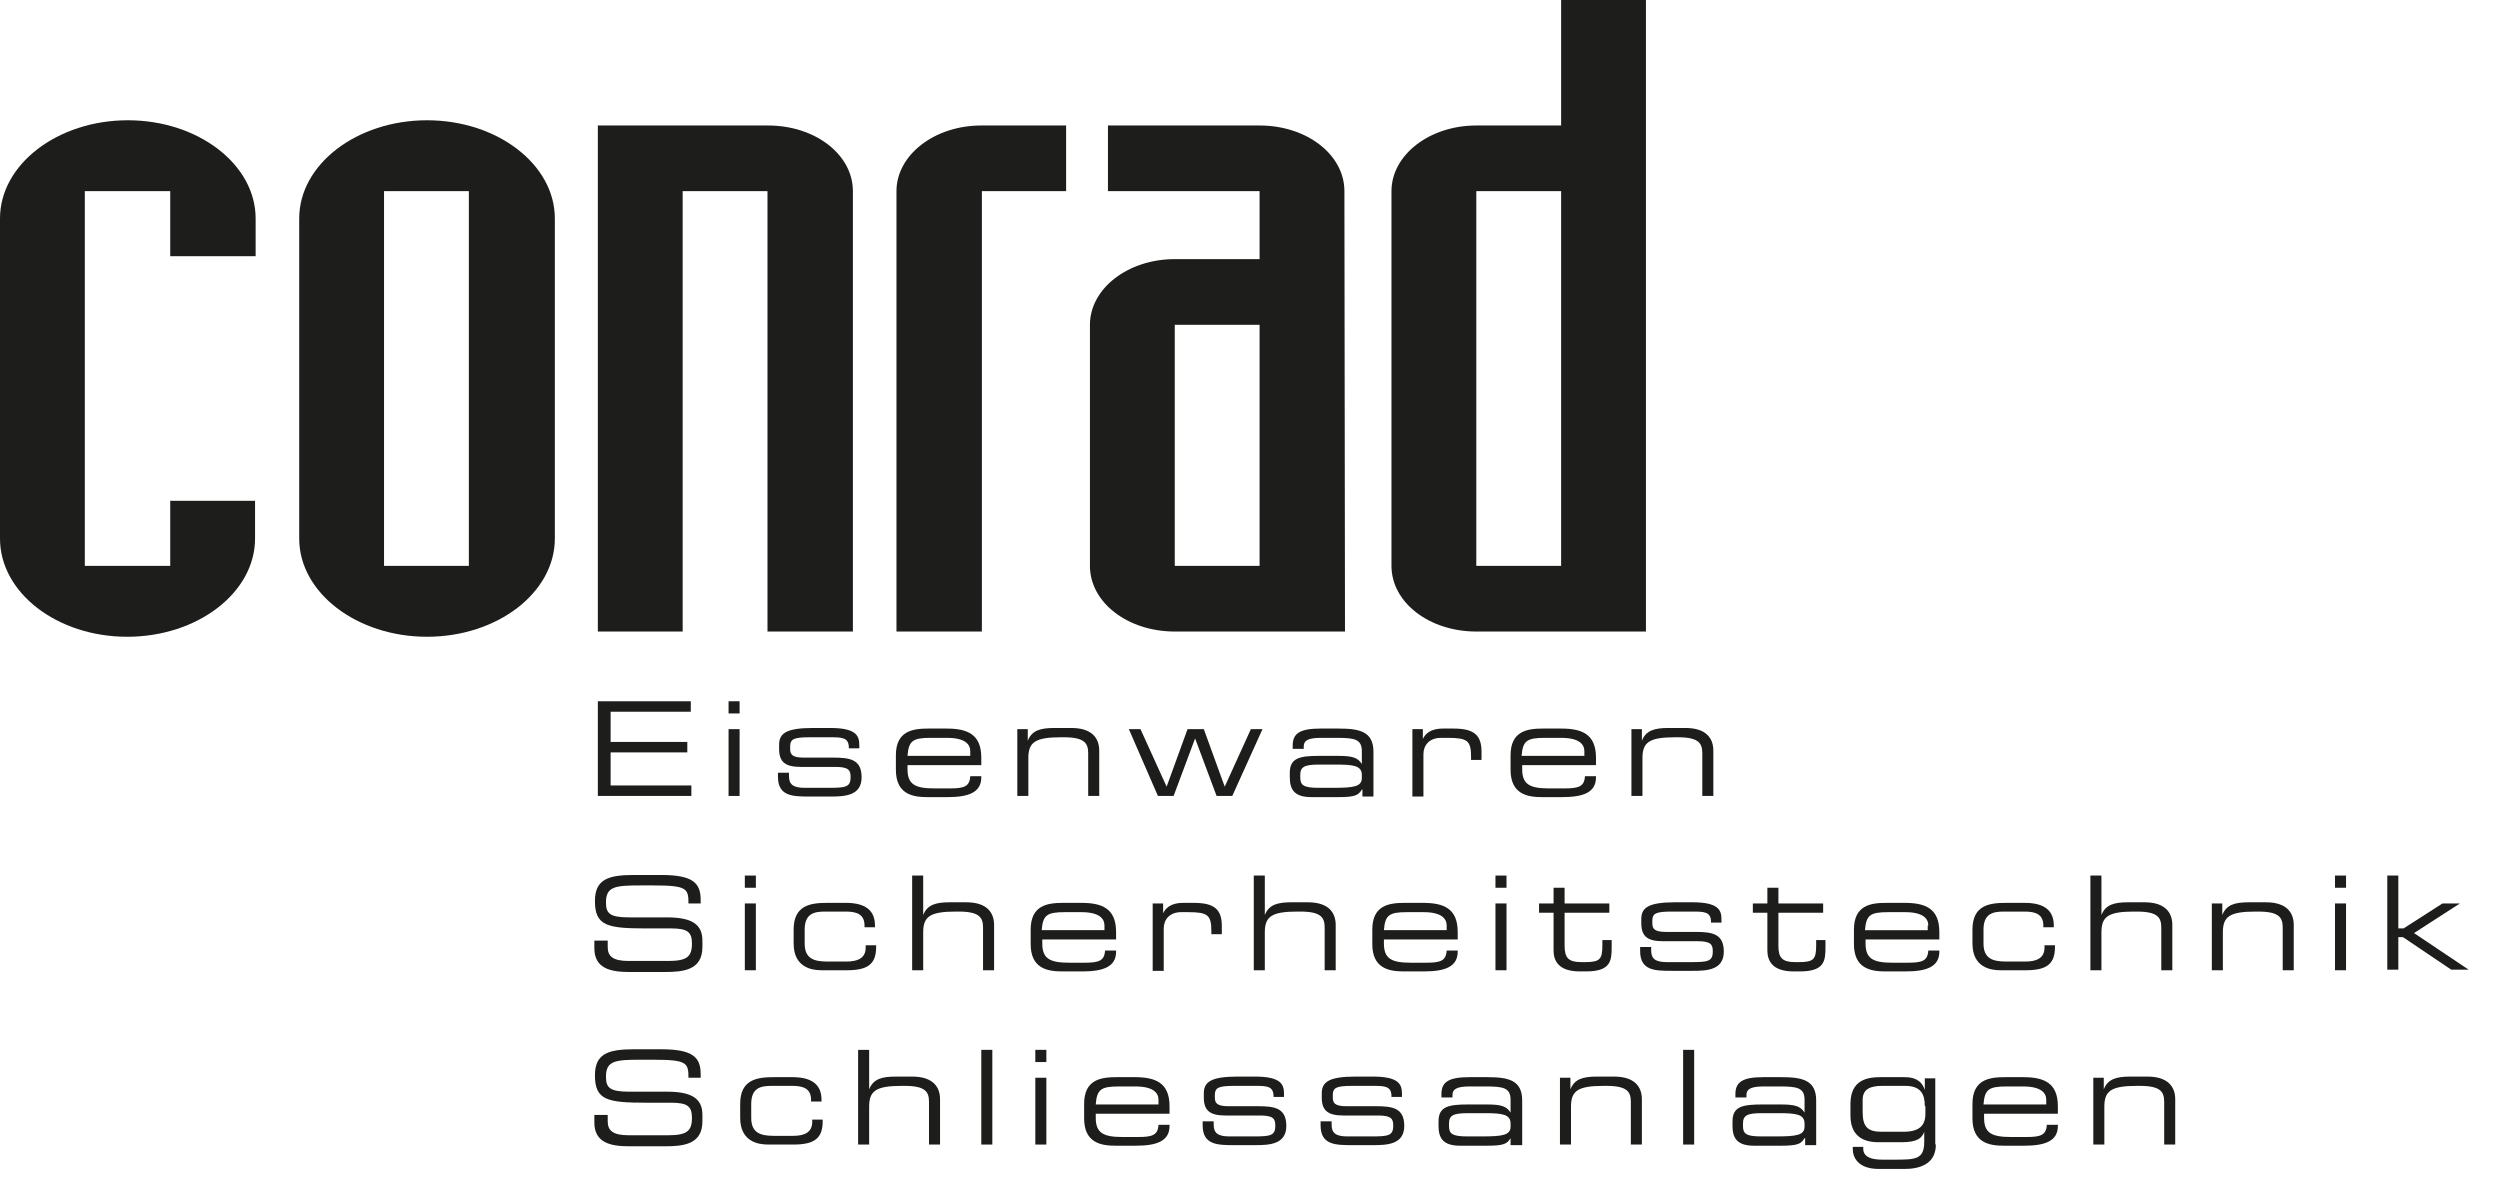 <?xml version="1.0" encoding="utf-8"?>
<!-- Generator: Adobe Illustrator 23.0.1, SVG Export Plug-In . SVG Version: 6.00 Build 0)  -->
<svg version="1.1" id="Ebene_1" xmlns="http://www.w3.org/2000/svg" xmlns:xlink="http://www.w3.org/1999/xlink" x="0px" y="0px"
	 viewBox="0 0 430.3 203.3" style="enable-background:new 0 0 430.3 203.3;" xml:space="preserve">
<style type="text/css">
	.st0{fill:#1D1D1B;}
	.st1{enable-background:new    ;}
</style>
<title>Conrad</title>
<path class="st0" d="M43.9,92.7c0,9.3-9.9,16.9-22,16.9S0,102,0,92.7V37.6c0-9.3,9.9-16.9,22-16.9s22,7.6,22,16.9v6.5H29.3V32.9
	H14.6v64.5h14.7V86.2h14.6V92.7z"/>
<path class="st0" d="M51.5,37.6c0-9.3,9.9-16.9,22-16.9s22,7.6,22,16.9v55.1c0,9.3-9.9,16.9-22,16.9s-22-7.6-22-16.9L51.5,37.6z
	 M66.1,97.4h14.6V32.9H66.1V97.4z"/>
<path class="st0" d="M102.9,21.6h29.3c8.1,0,14.6,5,14.6,11.3v75.8h-14.7V32.9h-14.6v75.8h-14.6V21.6z"/>
<path class="st0" d="M154.3,32.9c0-6.2,6.5-11.3,14.6-11.3h14.6v11.3H169v75.8h-14.7V32.9z"/>
<path class="st0" d="M231.5,108.7h-29.3c-8.1,0-14.6-5-14.6-11.3V55.9c0-6.2,6.5-11.3,14.6-11.3h14.6V32.9h-26.1V21.6h26.1
	c8.1,0,14.6,5,14.6,11.3L231.5,108.7z M202.2,97.4h14.6V55.9h-14.6V97.4z"/>
<path class="st0" d="M283.4,108.7h-29.3c-8.1,0-14.6-5-14.6-11.3V32.9c0-6.2,6.5-11.3,14.6-11.3h14.6V0h14.6V108.7z M254.1,97.4
	h14.6V32.9h-14.6V97.4z"/>
<g class="st1">
	<path class="st0" d="M102.9,120.7h16v1.8h-13.8v5.2h13.2v1.8h-13.2v5.7H119v1.8h-16.1V120.7z"/>
	<path class="st0" d="M125.4,120.7h1.9v2.1h-1.9V120.7z M125.4,125.5h1.9V137h-1.9V125.5z"/>
	<path class="st0" d="M134,133h1.8v0.6c0,1.4,0.7,2,2.7,2h4.1c2.9,0,3.8-0.1,3.8-1.8v-0.1c0-1.1-0.3-1.7-2.6-1.7h-6
		c-2.7,0-3.7-0.9-3.7-3.1v-0.7c0-1.9,1.1-2.9,5.8-2.9h3c4.4,0,5,1.3,5,2.9v0.6h-1.8v-0.1c0-1.8-1.2-1.8-3.3-1.8h-3.4
		c-2.8,0-3.4,0.3-3.4,1.6v0.4c0,0.9,0.3,1.5,2.3,1.5h5.1c2.9,0,4.9,0.3,4.9,3.4v0c0,3.2-3,3.3-5.3,3.3h-3.6c-2.9,0-5.5,0-5.5-3.4
		V133z"/>
	<path class="st0" d="M154.2,130c0-4.2,2.9-4.6,5.6-4.6h3.1c3.5,0,6,0.9,6,5v1.3h-12.7v0.7c0,2.6,1.3,3.3,4.6,3.3h2.7
		c2.4,0,3.4-0.3,3.5-2.1h1.9v0.2c0,2.6-2.2,3.4-5.8,3.4h-3.5c-2.5,0-5.4-0.5-5.4-4.7V130z M167,129.3c0-1.2-0.9-2.3-4-2.3h-2.8
		c-3.1,0-3.8,0.5-4,3.1H167V129.3z"/>
	<path class="st0" d="M175.1,125.5h1.8v2h0c0.7-1.8,2.2-2.2,4.6-2.2h2.9c3.6,0,4.8,1.8,4.8,3.9v7.8h-1.9v-7.3c0-1.7-0.5-2.8-4.2-2.8
		h-0.5c-4.5,0-5.6,0.9-5.6,3.6v6.5h-1.9V125.5z"/>
	<path class="st0" d="M194.3,125.5h2l4.5,9.9l3.6-9.9h2.8l3.6,9.9l4.5-9.9h2l-5.2,11.5h-2.7l-3.7-9.9l-3.7,9.9h-2.7L194.3,125.5z"/>
	<path class="st0" d="M234.4,135.9L234.4,135.9c-0.6,1-1.2,1.3-4.1,1.3h-4.6c-2.9,0-3.7-1.3-3.7-3.4V133c0-2.6,1.8-2.9,5.2-2.9h3.1
		c2.5,0,3.4,0.3,4.1,1.4h0v-2.2c0-2.1-1.3-2.3-4.3-2.3h-2.8c-2.4,0-2.9,0.6-2.9,1.5v0.4h-1.9v-0.6c0-2.1,1.3-2.9,4.8-2.9h3.1
		c3.6,0,6,0.5,6,4v7.7h-1.9V135.9z M234.4,133.4c0-1.6-1.4-1.8-4.4-1.8h-3c-2.5,0-3.2,0.4-3.2,1.8v0.4c0,1.3,0.5,1.8,3.1,1.8h2.6
		c3.5,0,4.9-0.2,4.9-1.7V133.4z"/>
	<path class="st0" d="M243.1,125.5h1.8v1.7h0c0.7-1.5,2.2-1.8,3.5-1.8h1.8c3.6,0,4.8,1.2,4.8,4v1.4h-1.8v-0.5c0-2.8-0.6-3.3-4-3.3
		H248c-2,0-3,1.3-3,2.8v7.3h-1.9V125.5z"/>
	<path class="st0" d="M260,130c0-4.2,2.9-4.6,5.6-4.6h3.1c3.5,0,6,0.9,6,5v1.3h-12.7v0.7c0,2.6,1.3,3.3,4.6,3.3h2.7
		c2.4,0,3.4-0.3,3.5-2.1h1.9v0.2c0,2.6-2.2,3.4-5.8,3.4h-3.5c-2.5,0-5.4-0.5-5.4-4.7V130z M272.7,129.3c0-1.2-0.9-2.3-4-2.3h-2.8
		c-3.1,0-3.8,0.5-4,3.1h10.8V129.3z"/>
	<path class="st0" d="M280.8,125.5h1.8v2h0c0.7-1.8,2.2-2.2,4.6-2.2h2.9c3.6,0,4.8,1.8,4.8,3.9v7.8h-1.9v-7.3c0-1.7-0.5-2.8-4.2-2.8
		h-0.5c-4.5,0-5.6,0.9-5.6,3.6v6.5h-1.9V125.5z"/>
</g>
<g class="st1">
	<path class="st0" d="M102.5,161.9h2.1v1.1c0,1.6,0.9,2.4,3.6,2.4h6.8c3.2,0,4.1-0.7,4.1-3c0-2-0.8-2.6-3.6-2.6h-4.2
		c-6.7,0-8.9-0.4-8.9-4.7c0-3.7,2.2-4.5,6.7-4.5h4.7c5.5,0,6.8,1.4,6.8,4.3v0.6h-2.1c0-2.6-0.3-3.1-6.1-3.1h-2.3
		c-4.2,0-5.8,0.2-5.8,2.9c0,1.9,0.6,2.6,4,2.6h6.5c4.3,0,6.1,1.2,6.1,4v1.1c0,4-3.3,4.3-6.5,4.3h-6.1c-3.2,0-6-0.6-6-4.1V161.9z"/>
	<path class="st0" d="M128.2,150.7h1.9v2.1h-1.9V150.7z M128.2,155.5h1.9V167h-1.9V155.5z"/>
	<path class="st0" d="M136.6,160c0-4.2,2.9-4.6,5.8-4.6h3.2c3.6,0,5,1.5,5,3.9v0.3h-1.8v-0.3c0-1.9-1.3-2.4-3.2-2.4h-3.6
		c-1.8,0-3.5,0.3-3.5,3.1v2.4c0,2.6,1.6,3.1,3.9,3.1h3.3c1.8,0,3.3-0.5,3.3-2.4v-0.4h1.8v0.3c0,2.9-1.4,4-5,4h-4.4
		c-1.7,0-4.8-0.5-4.8-4.6V160z"/>
	<path class="st0" d="M157,150.7h1.9v6.8h0c0.7-1.8,2.2-2.2,4.6-2.2h2.8c3.6,0,4.8,1.8,4.8,3.9v7.8h-1.9v-7.3c0-1.7-0.5-2.8-4.2-2.8
		h-0.5c-4.5,0-5.6,0.9-5.6,3.6v6.5H157V150.7z"/>
	<path class="st0" d="M177.4,160c0-4.2,2.9-4.6,5.6-4.6h3.1c3.5,0,6,0.9,6,5v1.3h-12.7v0.7c0,2.6,1.3,3.3,4.6,3.3h2.7
		c2.4,0,3.4-0.3,3.5-2.1h1.9v0.2c0,2.6-2.2,3.4-5.8,3.4h-3.5c-2.5,0-5.4-0.5-5.4-4.7V160z M190.1,159.3c0-1.2-0.9-2.3-4-2.3h-2.8
		c-3.1,0-3.8,0.5-4,3.1h10.8V159.3z"/>
	<path class="st0" d="M198.4,155.5h1.8v1.7h0c0.7-1.5,2.2-1.8,3.5-1.8h1.8c3.6,0,4.8,1.2,4.8,4v1.4h-1.8v-0.5c0-2.8-0.6-3.3-4-3.3
		h-1.2c-2,0-3,1.3-3,2.8v7.3h-1.9V155.5z"/>
	<path class="st0" d="M215.8,150.7h1.9v6.8h0c0.7-1.8,2.2-2.2,4.6-2.2h2.8c3.6,0,4.8,1.8,4.8,3.9v7.8H228v-7.3
		c0-1.7-0.5-2.8-4.2-2.8h-0.5c-4.5,0-5.6,0.9-5.6,3.6v6.5h-1.9V150.7z"/>
	<path class="st0" d="M236.2,160c0-4.2,2.9-4.6,5.6-4.6h3.1c3.5,0,6,0.9,6,5v1.3h-12.7v0.7c0,2.6,1.3,3.3,4.6,3.3h2.7
		c2.4,0,3.4-0.3,3.5-2.1h1.9v0.2c0,2.6-2.2,3.4-5.8,3.4h-3.5c-2.5,0-5.4-0.5-5.4-4.7V160z M249,159.3c0-1.2-0.9-2.3-4-2.3h-2.8
		c-3.1,0-3.8,0.5-4,3.1H249V159.3z"/>
	<path class="st0" d="M257.4,150.7h1.9v2.1h-1.9V150.7z M257.4,155.5h1.9V167h-1.9V155.5z"/>
	<path class="st0" d="M267.4,157.1h-2.5v-1.6h2.5v-2.7h1.9v2.7h7.7v1.6h-7.7v5.7c0,2.1,0.7,2.8,2.9,2.8h0.6c2.6,0,3-0.5,3-2.9v-0.9
		h1.6v1.3c0,2.3-0.2,4.1-4.4,4.1h-1.1c-3.6,0-4.5-1.8-4.5-3.6V157.1z"/>
	<path class="st0" d="M282.4,163h1.8v0.6c0,1.4,0.7,2,2.7,2h4.1c2.9,0,3.8-0.1,3.8-1.8v-0.1c0-1.1-0.3-1.7-2.6-1.7h-6
		c-2.7,0-3.7-0.9-3.7-3.1v-0.7c0-1.9,1.1-2.9,5.8-2.9h3c4.4,0,5,1.3,5,2.9v0.6h-1.8v-0.1c0-1.8-1.2-1.8-3.3-1.8h-3.4
		c-2.8,0-3.4,0.3-3.4,1.6v0.4c0,0.9,0.3,1.5,2.3,1.5h5.1c2.9,0,4.9,0.3,4.9,3.4v0c0,3.2-3,3.3-5.3,3.3h-3.6c-2.9,0-5.5,0-5.5-3.4
		V163z"/>
	<path class="st0" d="M304.2,157.1h-2.5v-1.6h2.5v-2.7h1.9v2.7h7.7v1.6h-7.7v5.7c0,2.1,0.7,2.8,2.9,2.8h0.6c2.6,0,3-0.5,3-2.9v-0.9
		h1.6v1.3c0,2.3-0.2,4.1-4.4,4.1h-1.1c-3.6,0-4.5-1.8-4.5-3.6V157.1z"/>
	<path class="st0" d="M319.1,160c0-4.2,2.9-4.6,5.6-4.6h3.1c3.5,0,6,0.9,6,5v1.3h-12.7v0.7c0,2.6,1.3,3.3,4.6,3.3h2.7
		c2.4,0,3.4-0.3,3.5-2.1h1.9v0.2c0,2.6-2.2,3.4-5.8,3.4h-3.5c-2.5,0-5.4-0.5-5.4-4.7V160z M331.9,159.3c0-1.2-0.9-2.3-4-2.3H325
		c-3.1,0-3.8,0.5-4,3.1h10.8V159.3z"/>
	<path class="st0" d="M339.5,160c0-4.2,2.9-4.6,5.8-4.6h3.2c3.6,0,5,1.5,5,3.9v0.3h-1.8v-0.3c0-1.9-1.3-2.4-3.2-2.4h-3.6
		c-1.8,0-3.5,0.3-3.5,3.1v2.4c0,2.6,1.6,3.1,3.9,3.1h3.3c1.8,0,3.3-0.5,3.3-2.4v-0.4h1.8v0.3c0,2.9-1.4,4-5,4h-4.4
		c-1.7,0-4.8-0.5-4.8-4.6V160z"/>
	<path class="st0" d="M359.8,150.7h1.9v6.8h0c0.7-1.8,2.2-2.2,4.6-2.2h2.8c3.6,0,4.8,1.8,4.8,3.9v7.8H372v-7.3
		c0-1.7-0.5-2.8-4.2-2.8h-0.5c-4.5,0-5.6,0.9-5.6,3.6v6.5h-1.9V150.7z"/>
	<path class="st0" d="M380.7,155.5h1.8v2h0c0.7-1.8,2.2-2.2,4.6-2.2h2.9c3.6,0,4.8,1.8,4.8,3.9v7.8h-1.9v-7.3c0-1.7-0.5-2.8-4.2-2.8
		h-0.5c-4.5,0-5.6,0.9-5.6,3.6v6.5h-1.9V155.5z"/>
	<path class="st0" d="M401.9,150.7h1.9v2.1h-1.9V150.7z M401.9,155.5h1.9V167h-1.9V155.5z"/>
	<path class="st0" d="M410.9,150.7h1.9v9.1h0.9l6.7-4.3h3l0,0l-7.9,5.1l9.4,6.3l0,0h-3l-8.3-5.6h-0.8v5.6h-1.9V150.7z"/>
</g>
<g class="st1">
	<path class="st0" d="M102.5,191.9h2.1v1.1c0,1.6,0.9,2.4,3.6,2.4h6.8c3.2,0,4.1-0.7,4.1-3c0-2-0.8-2.6-3.6-2.6h-4.2
		c-6.7,0-8.9-0.4-8.9-4.7c0-3.7,2.2-4.5,6.7-4.5h4.7c5.5,0,6.8,1.4,6.8,4.3v0.6h-2.1c0-2.6-0.3-3.1-6.1-3.1h-2.3
		c-4.2,0-5.8,0.2-5.8,2.9c0,1.9,0.6,2.6,4,2.6h6.5c4.3,0,6.1,1.2,6.1,4v1.1c0,4-3.3,4.3-6.5,4.3h-6.1c-3.2,0-6-0.6-6-4.1V191.9z"/>
	<path class="st0" d="M127.4,190c0-4.2,2.9-4.6,5.8-4.6h3.2c3.6,0,5,1.5,5,3.9v0.3h-1.8v-0.3c0-1.9-1.3-2.4-3.2-2.4h-3.6
		c-1.8,0-3.5,0.3-3.5,3.1v2.4c0,2.6,1.6,3.1,3.9,3.1h3.3c1.8,0,3.3-0.5,3.3-2.4v-0.4h1.8v0.3c0,2.9-1.4,4-5,4h-4.4
		c-1.7,0-4.8-0.5-4.8-4.6V190z"/>
	<path class="st0" d="M147.7,180.7h1.9v6.8h0c0.7-1.8,2.2-2.2,4.6-2.2h2.8c3.6,0,4.8,1.8,4.8,3.9v7.8h-1.9v-7.3
		c0-1.7-0.5-2.8-4.2-2.8h-0.5c-4.5,0-5.6,0.9-5.6,3.6v6.5h-1.9V180.7z"/>
	<path class="st0" d="M168.9,180.7h1.9V197h-1.9V180.7z"/>
	<path class="st0" d="M178.2,180.7h1.9v2.1h-1.9V180.7z M178.2,185.5h1.9V197h-1.9V185.5z"/>
	<path class="st0" d="M186.6,190c0-4.2,2.9-4.6,5.6-4.6h3.1c3.5,0,6,0.9,6,5v1.3h-12.7v0.7c0,2.6,1.3,3.3,4.6,3.3h2.7
		c2.4,0,3.4-0.3,3.5-2.1h1.9v0.2c0,2.6-2.2,3.4-5.8,3.4H192c-2.5,0-5.4-0.5-5.4-4.7V190z M199.4,189.3c0-1.2-0.9-2.3-4-2.3h-2.8
		c-3.1,0-3.8,0.5-4,3.1h10.8V189.3z"/>
	<path class="st0" d="M207.1,193h1.8v0.6c0,1.4,0.7,2,2.7,2h4.1c2.9,0,3.8-0.1,3.8-1.8v-0.1c0-1.1-0.3-1.7-2.6-1.7h-6
		c-2.7,0-3.7-0.9-3.7-3.1v-0.7c0-1.9,1.1-2.9,5.8-2.9h3c4.4,0,5,1.3,5,2.9v0.6h-1.8v-0.1c0-1.8-1.2-1.8-3.3-1.8h-3.4
		c-2.8,0-3.4,0.3-3.4,1.6v0.4c0,0.9,0.3,1.5,2.3,1.5h5.1c2.9,0,4.9,0.3,4.9,3.4v0c0,3.2-3,3.3-5.3,3.3h-3.6c-2.9,0-5.5,0-5.5-3.4
		V193z"/>
	<path class="st0" d="M227.4,193h1.8v0.6c0,1.4,0.7,2,2.7,2h4.1c2.9,0,3.8-0.1,3.8-1.8v-0.1c0-1.1-0.3-1.7-2.6-1.7h-6
		c-2.7,0-3.7-0.9-3.7-3.1v-0.7c0-1.9,1.1-2.9,5.8-2.9h3c4.4,0,5,1.3,5,2.9v0.6h-1.8v-0.1c0-1.8-1.2-1.8-3.3-1.8h-3.4
		c-2.8,0-3.4,0.3-3.4,1.6v0.4c0,0.9,0.3,1.5,2.3,1.5h5.1c2.9,0,4.9,0.3,4.9,3.4v0c0,3.2-3,3.3-5.3,3.3h-3.6c-2.9,0-5.5,0-5.5-3.4
		V193z"/>
	<path class="st0" d="M260,195.9L260,195.9c-0.6,1-1.2,1.3-4.1,1.3h-4.6c-2.9,0-3.7-1.3-3.7-3.4V193c0-2.6,1.8-2.9,5.2-2.9h3.1
		c2.5,0,3.4,0.3,4.1,1.4h0v-2.2c0-2.1-1.3-2.3-4.3-2.3h-2.8c-2.4,0-2.9,0.6-2.9,1.5v0.4h-1.9v-0.6c0-2.1,1.3-2.9,4.8-2.9h3.1
		c3.6,0,6,0.5,6,4v7.7H260V195.9z M260,193.4c0-1.6-1.4-1.8-4.4-1.8h-3c-2.5,0-3.2,0.4-3.2,1.8v0.4c0,1.3,0.5,1.8,3.1,1.8h2.6
		c3.5,0,4.9-0.2,4.9-1.7V193.4z"/>
	<path class="st0" d="M268.5,185.5h1.8v2h0c0.7-1.8,2.2-2.2,4.6-2.2h2.9c3.6,0,4.8,1.8,4.8,3.9v7.8h-1.9v-7.3c0-1.7-0.5-2.8-4.2-2.8
		H276c-4.5,0-5.6,0.9-5.6,3.6v6.5h-1.9V185.5z"/>
	<path class="st0" d="M289.7,180.7h1.9V197h-1.9V180.7z"/>
	<path class="st0" d="M310.6,195.9L310.6,195.9c-0.6,1-1.2,1.3-4.1,1.3h-4.6c-2.9,0-3.7-1.3-3.7-3.4V193c0-2.6,1.8-2.9,5.2-2.9h3.1
		c2.5,0,3.4,0.3,4.1,1.4h0v-2.2c0-2.1-1.3-2.3-4.3-2.3h-2.8c-2.4,0-2.9,0.6-2.9,1.5v0.4h-1.9v-0.6c0-2.1,1.3-2.9,4.8-2.9h3.1
		c3.6,0,6,0.5,6,4v7.7h-1.9V195.9z M310.6,193.4c0-1.6-1.4-1.8-4.4-1.8h-3c-2.5,0-3.2,0.4-3.2,1.8v0.4c0,1.3,0.5,1.8,3.1,1.8h2.6
		c3.5,0,4.9-0.2,4.9-1.7V193.4z"/>
	<path class="st0" d="M333.2,197c0,3.5-3,4.2-5.4,4.2h-4.4c-3.6,0-4.5-2-4.5-3.4v-0.4h1.8v0.3c0,1.5,1.5,1.9,3.3,1.9h1.9
		c3.8,0,5.3,0,5.3-3.1v-1.7h0c-0.4,1.1-1.2,1.8-3.9,1.8h-4c-3.2,0-4.8-1.6-4.8-4.6V190c0-4.2,3-4.6,5.2-4.6h4.1
		c1.5,0,2.9,0.4,3.5,2.2h0v-2h1.8V197z M331.3,190.4c0-2.1-0.7-3.5-3.4-3.5h-3.9c-2,0-3.4,0.5-3.4,2.4v2.1c0,2.6,0.9,3.4,3.3,3.4
		h3.7c2.8,0,3.8-1.1,3.8-3.1V190.4z"/>
	<path class="st0" d="M339.5,190c0-4.2,2.9-4.6,5.6-4.6h3.1c3.5,0,6,0.9,6,5v1.3h-12.7v0.7c0,2.6,1.3,3.3,4.6,3.3h2.7
		c2.4,0,3.4-0.3,3.5-2.1h1.9v0.2c0,2.6-2.2,3.4-5.8,3.4h-3.5c-2.5,0-5.4-0.5-5.4-4.7V190z M352.2,189.3c0-1.2-0.9-2.3-4-2.3h-2.8
		c-3.1,0-3.8,0.5-4,3.1h10.8V189.3z"/>
	<path class="st0" d="M360.3,185.5h1.8v2h0c0.7-1.8,2.2-2.2,4.6-2.2h2.9c3.6,0,4.8,1.8,4.8,3.9v7.8h-1.9v-7.3c0-1.7-0.5-2.8-4.2-2.8
		h-0.5c-4.5,0-5.6,0.9-5.6,3.6v6.5h-1.9V185.5z"/>
</g>
</svg>
